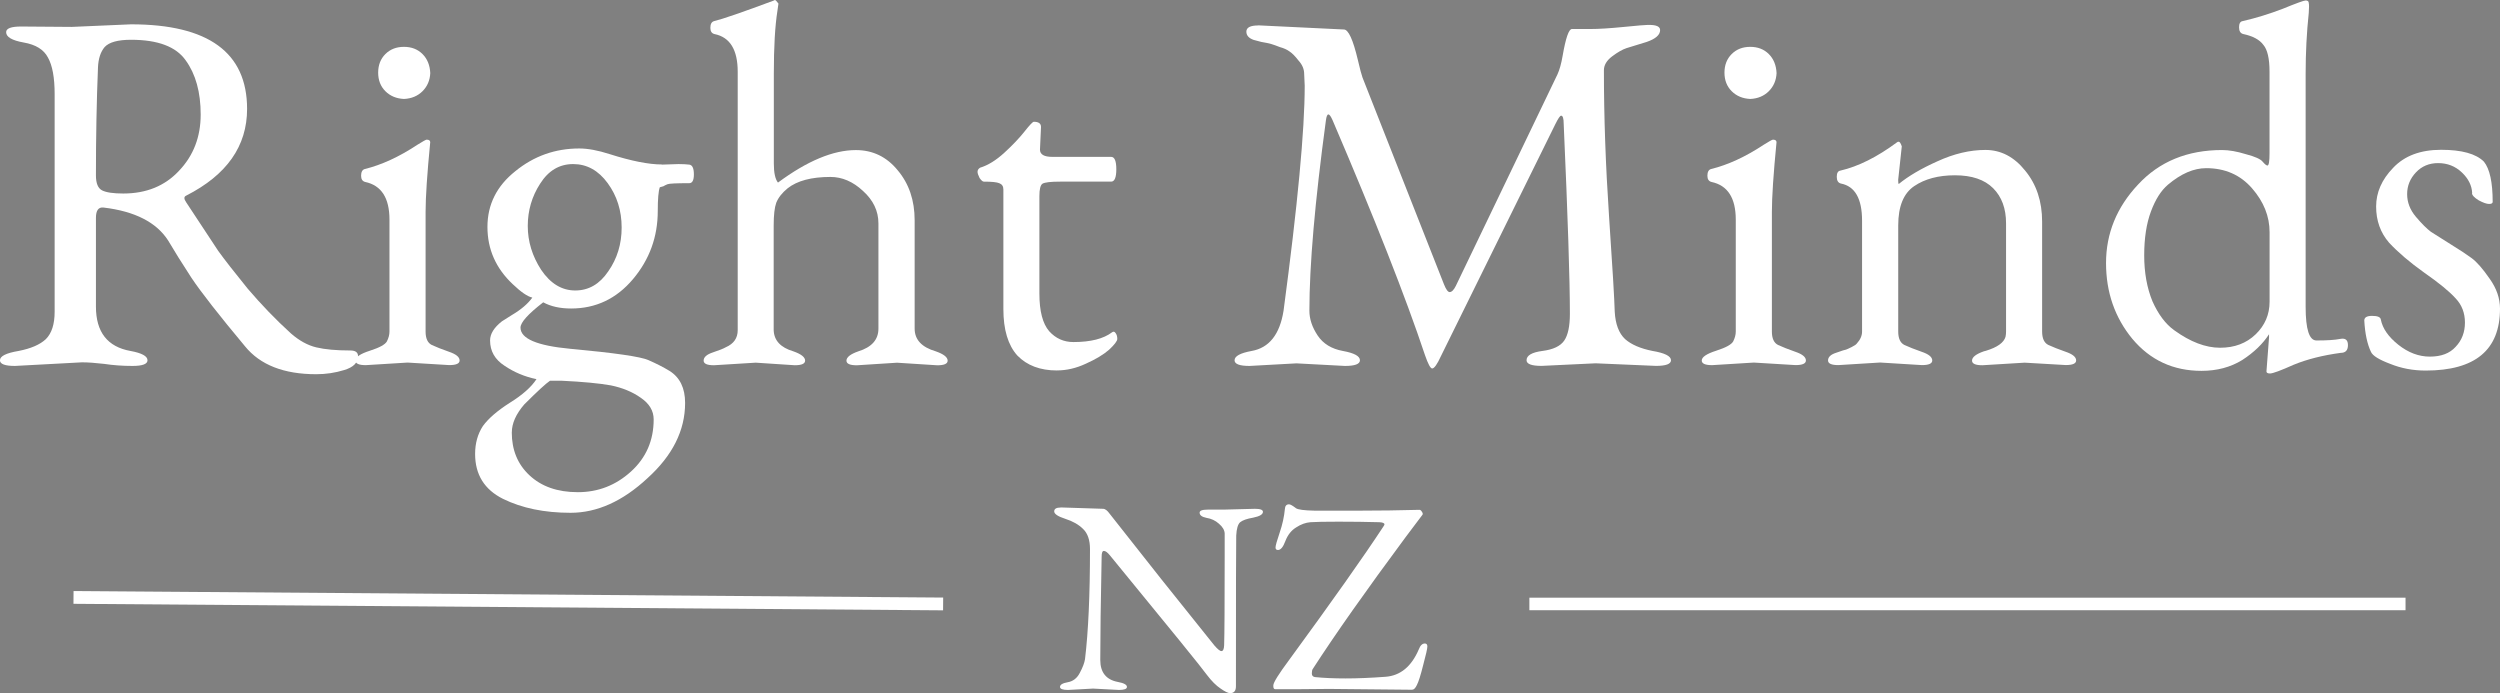 <?xml version="1.0" encoding="UTF-8"?>
<svg width="51.287mm" height="14.226mm" fill="#fff" version="1.1" viewBox="0 0 51.287 14.226" xmlns="http://www.w3.org/2000/svg" xmlns:cc="http://creativecommons.org/ns#" xmlns:dc="http://purl.org/dc/elements/1.1/" xmlns:rdf="http://www.w3.org/1999/02/22-rdf-syntax-ns#">
<rect x="0" y="0" width="51.287" height="14.226" fill="#808080" stroke="none"/>
<g transform="translate(-65.644 -153.85)">
<g stroke-width=".265px" aria-label="Right Minds">
<path d="m68.173 157.82q0.709 0 1.143-0.466 0.445-0.466 0.445-1.154 0-0.688-0.307-1.111-0.296-0.423-1.122-0.423-0.402 0-0.54 0.148-0.127 0.148-0.138 0.423-0.042 1.027-0.042 2.212 0 0.243 0.127 0.307t0.434 0.064zm-1.058-3.418 1.217-0.053q2.381 0 2.381 1.736 0 1.143-1.249 1.778-0.074 0.032 0 0.138 0.476 0.72 0.656 0.995 0.191 0.265 0.603 0.773 0.423 0.497 0.889 0.921 0.254 0.222 0.519 0.286t0.699 0.064q0.159 0 0.159 0.116 0 0.201-0.286 0.286-0.275 0.085-0.572 0.085-0.995 0-1.46-0.572-0.804-0.963-1.101-1.408-0.296-0.455-0.476-0.762-0.36-0.561-1.323-0.677-0.159-0.021-0.159 0.212v1.82q0 0.783 0.709 0.91 0.349 0.064 0.349 0.191 0 0.116-0.307 0.116-0.307 0-0.582-0.042-0.275-0.032-0.455-0.032l-1.376 0.074q-0.307 0-0.307-0.116 0-0.127 0.381-0.191 0.381-0.074 0.561-0.243 0.18-0.18 0.18-0.561v-4.466q0-0.508-0.138-0.751-0.127-0.243-0.497-0.307-0.36-0.064-0.36-0.212 0-0.116 0.307-0.116z" style="font-feature-settings:normal;font-variant-caps:normal;font-variant-ligatures:normal;font-variant-numeric:normal"/>
<path d="m73.931 155.88q-0.233-0.011-0.381-0.159-0.148-0.148-0.148-0.381t0.148-0.381 0.381-0.148 0.381 0.148 0.159 0.392q-0.011 0.222-0.159 0.37-0.148 0.148-0.381 0.159zm0.074 5.408-0.857 0.053q-0.212 0-0.212-0.095 0-0.106 0.296-0.201 0.296-0.095 0.349-0.191 0.053-0.106 0.053-0.201v-2.297q0-0.667-0.497-0.773-0.085-0.021-0.085-0.127 0-0.116 0.074-0.138 0.519-0.127 1.079-0.497 0.169-0.106 0.191-0.106 0.074 0 0.074 0.053-0.095 0.974-0.095 1.429v2.455q0 0.212 0.127 0.275 0.138 0.064 0.349 0.138 0.222 0.074 0.222 0.18 0 0.095-0.212 0.095z" style="font-feature-settings:normal;font-variant-caps:normal;font-variant-ligatures:normal;font-variant-numeric:normal"/>
<path d="m76.143 162.72q0 0.54 0.36 0.878 0.37 0.349 0.995 0.349 0.624 0 1.09-0.423 0.466-0.423 0.466-1.069 0-0.265-0.265-0.445-0.254-0.18-0.614-0.254-0.36-0.064-1.005-0.095h-0.243q-0.127 0.085-0.529 0.487-0.254 0.296-0.254 0.572zm2.254-4.202q0-0.519-0.286-0.91-0.286-0.392-0.709-0.392-0.423 0-0.677 0.402-0.254 0.392-0.254 0.868t0.275 0.9q0.286 0.423 0.699 0.423t0.677-0.392q0.275-0.392 0.275-0.9zm0.826-1.291 0.339-0.011q0.127 0 0.222 0.011t0.095 0.201q0 0.18-0.095 0.18-0.392 0-0.445 0.021-0.053 0.021-0.085 0.042-0.032 0.011-0.074 0.021-0.042 0.116-0.042 0.487 0 0.794-0.508 1.397t-1.27 0.603q-0.339 0-0.572-0.127-0.466 0.36-0.466 0.519 0 0.339 1.016 0.434 1.376 0.127 1.609 0.233 0.243 0.106 0.434 0.222 0.318 0.201 0.318 0.656 0 0.847-0.773 1.545-0.762 0.709-1.577 0.709-0.804 0-1.386-0.286-0.572-0.286-0.572-0.921 0-0.328 0.159-0.572 0.169-0.233 0.55-0.476 0.392-0.243 0.55-0.487-0.36-0.074-0.656-0.275-0.296-0.191-0.296-0.519 0-0.201 0.243-0.392 0.064-0.042 0.201-0.127 0.286-0.169 0.423-0.36-0.148-0.032-0.402-0.275-0.519-0.487-0.519-1.175t0.572-1.143q0.572-0.466 1.312-0.466 0.265 0 0.624 0.116 0.667 0.212 1.069 0.212z" style="font-feature-settings:normal;font-variant-caps:normal;font-variant-ligatures:normal;font-variant-numeric:normal"/>
<path d="m81.148 161.29-0.857 0.053q-0.212 0-0.212-0.095 0-0.106 0.191-0.169t0.265-0.106q0.243-0.106 0.243-0.349v-5.302q0-0.677-0.476-0.773-0.085-0.021-0.085-0.127 0-0.116 0.074-0.138 0.265-0.064 1.228-0.423l0.021-0.011q0.021 0 0.074 0.074 0 0.021-0.021 0.148-0.074 0.466-0.074 1.291v1.841q0 0.286 0.085 0.392 0.9-0.667 1.598-0.667 0.519 0 0.857 0.413 0.349 0.413 0.349 1.027v2.223q0 0.339 0.434 0.466 0.243 0.085 0.243 0.191 0 0.095-0.212 0.095l-0.826-0.053-0.826 0.053q-0.212 0-0.212-0.095 0-0.106 0.243-0.191 0.413-0.127 0.413-0.466v-2.159q0-0.381-0.318-0.667-0.307-0.286-0.667-0.286-0.582 0-0.878 0.233-0.169 0.138-0.233 0.296-0.053 0.148-0.053 0.466v2.148q0.011 0.318 0.402 0.434 0.243 0.085 0.243 0.191 0 0.095-0.212 0.095z" style="font-feature-settings:normal;font-variant-caps:normal;font-variant-ligatures:normal;font-variant-numeric:normal"/>
<path d="m87.329 161.45q-0.519 0-0.815-0.307-0.286-0.318-0.286-0.953v-2.455q0-0.095-0.085-0.127-0.074-0.032-0.318-0.032-0.032 0-0.085-0.074-0.042-0.085-0.042-0.127 0-0.053 0.053-0.085 0.243-0.074 0.497-0.307 0.254-0.233 0.413-0.434 0.159-0.201 0.191-0.201 0.148 0 0.148 0.106l-0.021 0.466q0 0.148 0.254 0.148h1.206q0.106 0 0.106 0.254t-0.106 0.254h-1.048q-0.286 0-0.36 0.042-0.064 0.042-0.064 0.254v2q0 0.54 0.201 0.773 0.201 0.222 0.497 0.222 0.529 0 0.794-0.201 0.042-0.032 0.074 0.021 0.032 0.042 0.032 0.116 0 0.064-0.169 0.222-0.169 0.148-0.476 0.286-0.296 0.138-0.593 0.138z" style="font-feature-settings:normal;font-variant-caps:normal;font-variant-ligatures:normal;font-variant-numeric:normal"/>
<path d="m91.457 154.37 1.757 0.085q0.138 0 0.286 0.624 0.064 0.275 0.095 0.36l1.672 4.244q0.064 0.159 0.116 0.159 0.064 0 0.127-0.127l2.085-4.339q0.064-0.138 0.106-0.381 0.095-0.55 0.191-0.55h0.381q0.254 0 0.677-0.042t0.497-0.042h0.032q0.222 0 0.222 0.106 0 0.148-0.275 0.243-0.275 0.085-0.413 0.127-0.127 0.042-0.296 0.169-0.169 0.127-0.169 0.286 0 1.429 0.106 3.006 0.106 1.566 0.116 1.947 0.021 0.381 0.212 0.561 0.191 0.169 0.561 0.243 0.381 0.064 0.381 0.191 0 0.116-0.307 0.116l-1.238-0.053-1.111 0.053q-0.307 0-0.307-0.116 0-0.148 0.328-0.191 0.328-0.042 0.445-0.212 0.116-0.169 0.116-0.55 0-1.037-0.127-3.895 0-0.169-0.053-0.169-0.032 0-0.116 0.169l-2.349 4.763q-0.116 0.254-0.18 0.254-0.053 0-0.148-0.275-0.593-1.778-1.894-4.815-0.106-0.243-0.138 0-0.339 2.508-0.339 3.905 0 0.254 0.169 0.508 0.169 0.254 0.519 0.318t0.349 0.191q0 0.116-0.307 0.116l-0.995-0.053-0.963 0.053q-0.307 0-0.307-0.116 0-0.127 0.349-0.191 0.54-0.095 0.656-0.826 0.434-3.249 0.434-4.614l-0.011-0.243q0-0.148-0.116-0.275-0.106-0.138-0.191-0.191-0.074-0.053-0.191-0.085-0.106-0.042-0.18-0.064-0.074-0.021-0.201-0.042-0.127-0.032-0.159-0.042-0.148-0.053-0.148-0.169 0-0.127 0.243-0.127z" style="font-feature-settings:normal;font-variant-caps:normal;font-variant-ligatures:normal;font-variant-numeric:normal"/>
<path d="m101.55 155.88q-0.233-0.011-0.381-0.159-0.148-0.148-0.148-0.381t0.148-0.381 0.381-0.148 0.381 0.148 0.159 0.392q-0.011 0.222-0.159 0.37-0.148 0.148-0.381 0.159zm0.074 5.408-0.857 0.053q-0.212 0-0.212-0.095 0-0.106 0.296-0.201 0.296-0.095 0.349-0.191 0.053-0.106 0.053-0.201v-2.297q0-0.667-0.497-0.773-0.085-0.021-0.085-0.127 0-0.116 0.074-0.138 0.519-0.127 1.079-0.497 0.169-0.106 0.191-0.106 0.074 0 0.074 0.053-0.095 0.974-0.095 1.429v2.455q0 0.212 0.127 0.275 0.138 0.064 0.349 0.138 0.222 0.074 0.222 0.18 0 0.095-0.212 0.095z" style="font-feature-settings:normal;font-variant-caps:normal;font-variant-ligatures:normal;font-variant-numeric:normal"/>
<path d="m107.18 161.29-0.868 0.053q-0.212 0-0.212-0.095 0-0.106 0.243-0.191 0.011 0 0.042-0.011 0.349-0.106 0.402-0.286 0.011-0.053 0.011-0.106v-2.223q0-0.455-0.265-0.72-0.265-0.265-0.783-0.265-0.508 0-0.836 0.222-0.328 0.222-0.328 0.804v2.18q0 0.212 0.127 0.275 0.138 0.064 0.349 0.138 0.222 0.074 0.222 0.18 0 0.095-0.212 0.095l-0.857-0.053-0.857 0.053q-0.212 0-0.212-0.095 0-0.106 0.169-0.159 0.18-0.064 0.201-0.064 0.032-0.011 0.116-0.053 0.085-0.042 0.106-0.074 0.106-0.116 0.106-0.243v-2.275q0-0.677-0.434-0.762-0.085-0.021-0.085-0.138 0-0.116 0.074-0.127 0.55-0.127 1.164-0.582 0.011-0.011 0.032-0.011 0.032 0 0.064 0.095l-0.074 0.688q0 0.074 0.011 0.085 0.296-0.243 0.794-0.466 0.508-0.233 0.984-0.233t0.815 0.423q0.349 0.423 0.349 1.048v2.254q0 0.212 0.127 0.275 0.138 0.064 0.349 0.138 0.222 0.074 0.222 0.18 0 0.095-0.212 0.095z" style="font-feature-settings:normal;font-variant-caps:normal;font-variant-ligatures:normal;font-variant-numeric:normal"/>
<path d="m112.14 161.47 0.053-0.699v-0.064q-0.191 0.296-0.55 0.529-0.36 0.222-0.836 0.222-0.868 0-1.418-0.656-0.54-0.656-0.54-1.556 0-0.91 0.656-1.609 0.656-0.709 1.725-0.709 0.212 0 0.487 0.085 0.286 0.074 0.349 0.159 0.064 0.074 0.095 0.074 0.042 0 0.042-0.254v-1.672q0-0.402-0.127-0.55-0.116-0.159-0.413-0.222-0.085-0.021-0.085-0.138 0-0.116 0.074-0.127 0.413-0.095 0.826-0.254 0.413-0.169 0.466-0.169 0.064 0 0.064 0.053 0.011 0.042 0 0.201-0.064 0.603-0.064 1.249v4.784q0 0.688 0.222 0.688 0.328 0 0.487-0.032 0.159-0.032 0.159 0.127 0 0.159-0.148 0.159-0.55 0.074-0.963 0.243-0.402 0.18-0.487 0.18-0.074 0-0.074-0.042zm-1.238-4.17q-0.381 0-0.783 0.339-0.212 0.18-0.349 0.55-0.138 0.37-0.138 0.9t0.169 0.942q0.18 0.402 0.445 0.593 0.497 0.36 0.942 0.36t0.73-0.275 0.286-0.667v-1.429q0-0.487-0.36-0.9-0.36-0.413-0.942-0.413z" style="font-feature-settings:normal;font-variant-caps:normal;font-variant-ligatures:normal;font-variant-numeric:normal"/>
<path d="m116.36 157.81q-0.011-0.233-0.212-0.423-0.201-0.191-0.487-0.191-0.275 0-0.455 0.191t-0.18 0.445 0.18 0.466q0.18 0.212 0.307 0.307 0.138 0.085 0.402 0.254 0.275 0.169 0.434 0.286t0.37 0.423q0.212 0.296 0.212 0.614 0 1.27-1.524 1.27-0.392 0-0.73-0.138-0.339-0.127-0.392-0.243-0.116-0.243-0.138-0.646 0-0.095 0.159-0.095 0.169 0 0.18 0.074 0.053 0.275 0.36 0.519 0.307 0.243 0.646 0.243 0.349 0 0.529-0.201 0.191-0.201 0.191-0.497 0-0.296-0.191-0.497-0.191-0.212-0.646-0.529-0.445-0.318-0.72-0.614-0.265-0.307-0.265-0.741 0-0.434 0.349-0.794 0.349-0.37 0.984-0.37t0.878 0.243q0.18 0.222 0.18 0.826 0 0.042-0.074 0.042t-0.212-0.074q-0.138-0.085-0.138-0.148z" style="font-feature-settings:normal;font-variant-caps:normal;font-variant-ligatures:normal;font-variant-numeric:normal"/>
</g>
<flowRoot transform="scale(.265)" fill="#000000" font-family="'EB Garamond'" font-size="40px" letter-spacing="0px" stroke-width="1px" word-spacing="0px" style="font-feature-settings:normal;font-variant-caps:normal;font-variant-ligatures:normal;font-variant-numeric:normal;line-height:125%" xml:space="preserve"><flowRegion><rect x="164.29" y="293.95" width="18.571" height="47.143"/></flowRegion><flowPara/></flowRoot>
<g stroke-width=".265px" style="font-feature-settings:normal;font-variant-caps:normal;font-variant-ligatures:normal;font-variant-numeric:normal" aria-label="NZ">
<path d="m87.405 164.26 0.869 0.028q0.062 0 0.135 0.102 0.073 0.096 1.056 1.338 0.988 1.236 1.089 1.36 0.102 0.119 0.147 0.119 0.051 0 0.056-0.119 0.011-0.361 0.011-1.806v-0.491q-0.006-0.102-0.119-0.198-0.107-0.096-0.254-0.119-0.141-0.028-0.141-0.107 0-0.062 0.164-0.062h0.322l0.649-0.017q0.164 0 0.164 0.062 0 0.079-0.198 0.119-0.198 0.034-0.271 0.096-0.068 0.062-0.079 0.271-0.006 0.203-0.006 3.093 0 0.141-0.119 0.141-0.062 0-0.198-0.096-0.135-0.09-0.277-0.277-0.135-0.192-1.992-2.455-0.073-0.09-0.124-0.09-0.045 0-0.045 0.119-0.028 1.4-0.028 2.117 0 0.384 0.361 0.452 0.186 0.034 0.186 0.102 0 0.062-0.164 0.062l-0.531-0.028-0.514 0.028q-0.164 0-0.164-0.062 0-0.068 0.158-0.096 0.164-0.028 0.248-0.192 0.09-0.169 0.107-0.282 0.102-0.847 0.102-2.258 0-0.277-0.141-0.412-0.135-0.135-0.367-0.209-0.226-0.073-0.226-0.152t0.13-0.079z" style="font-feature-settings:normal;font-variant-caps:normal;font-variant-ligatures:normal;font-variant-numeric:normal"/>
<path d="m94.618 168-1.705-0.017-0.672 6e-3h-0.435q-0.04 0-0.04-0.062v-0.017q0-0.085 0.327-0.525 1.326-1.812 1.93-2.732 0.023-0.034 0.023-0.045 0-0.04-0.107-0.045-0.406-0.011-0.835-0.011-0.423 0-0.576 0.011-0.147 0.011-0.294 0.107-0.147 0.09-0.22 0.277-0.068 0.186-0.152 0.186-0.051 0-0.051-0.051 0-0.056 0.085-0.305 0.085-0.248 0.107-0.485 0.006-0.096 0.085-0.096 0.04 0 0.141 0.079 0.062 0.045 0.384 0.051 0.322 0 0.92 0 0.604 0 1.23-0.017 0.028 0 0.051 0.04 0.028 0.04 0.011 0.062l-0.344 0.457q-1.219 1.643-1.908 2.709-0.017 0.028-0.017 0.09t0.062 0.073q0.271 0.028 0.632 0.028t0.818-0.034 0.683-0.564q0.045-0.119 0.124-0.119 0.051 0 0.051 0.062t-0.085 0.378q-0.079 0.316-0.13 0.412-0.045 0.096-0.096 0.096z" style="font-feature-settings:normal;font-variant-caps:normal;font-variant-ligatures:normal;font-variant-numeric:normal"/>
</g>
<path d="m84.992 166.24-17.84-0.134" fill="none" stroke="#fff" stroke-width=".262px"/>
<path d="m97.019 166.24h17.974" fill="none" stroke="#fff" stroke-width=".257px"/>
</g>
</svg>
